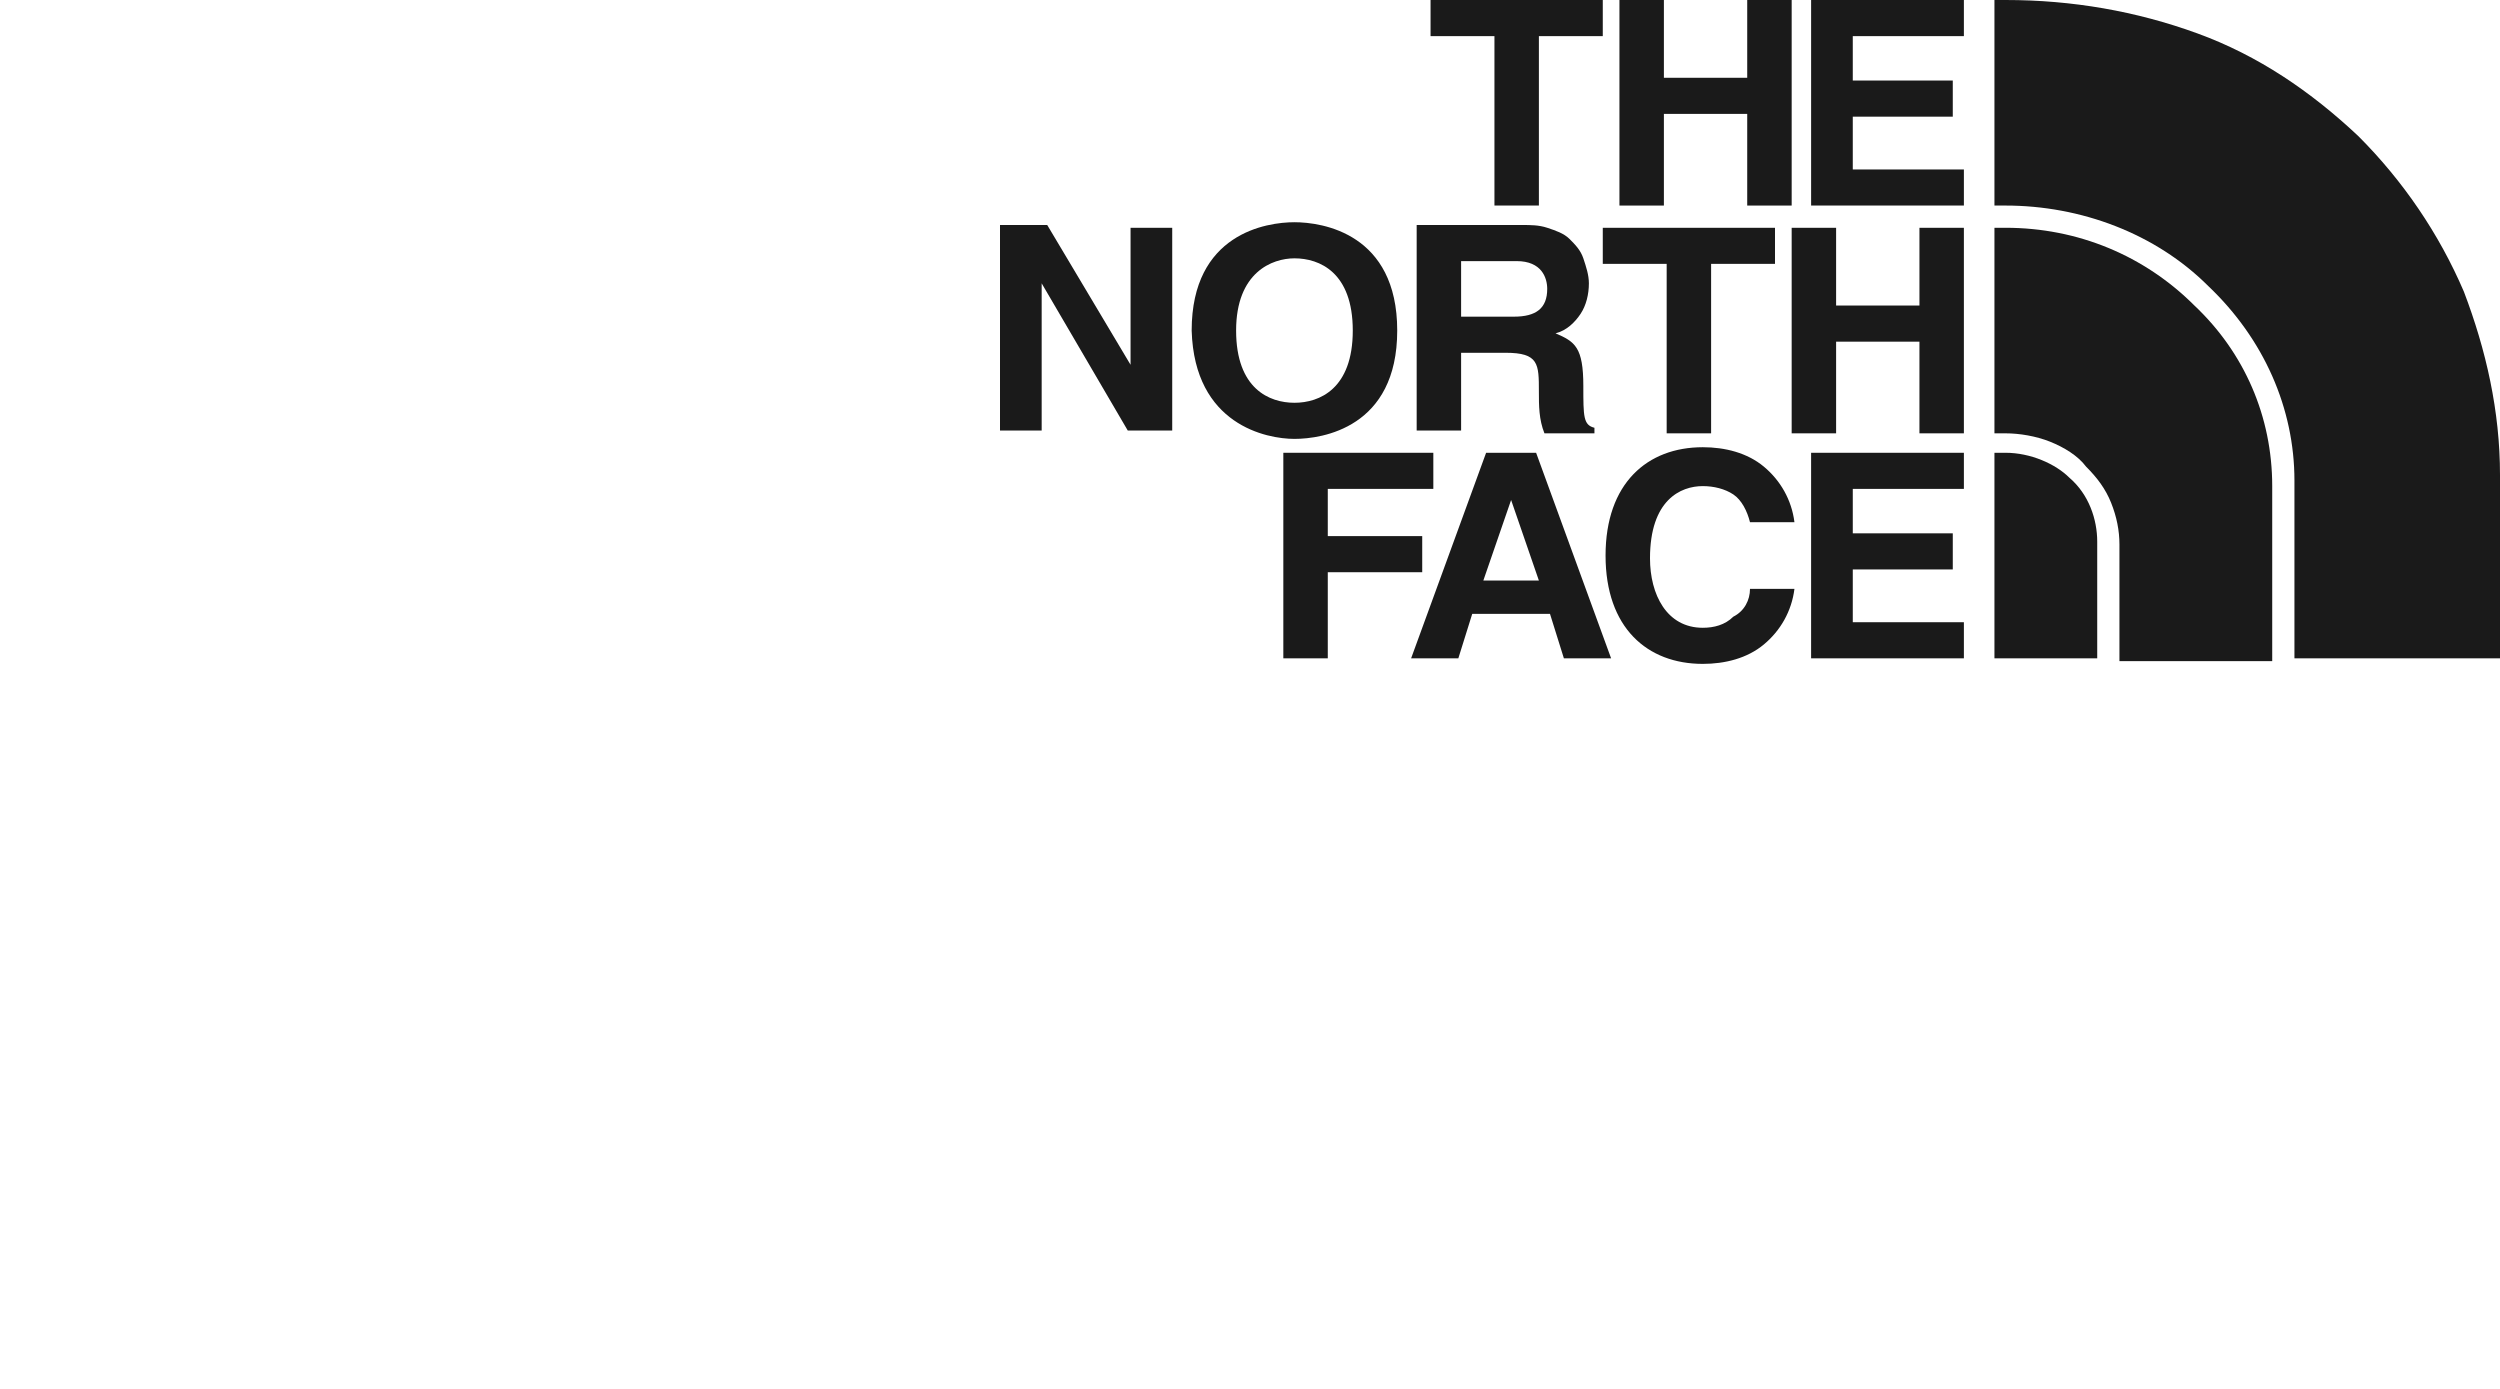 <?xml version="1.0" encoding="utf-8"?>
<!-- Generator: Adobe Illustrator 28.1.0, SVG Export Plug-In . SVG Version: 6.00 Build 0)  -->
<svg version="1.1" id="レイヤー_1" xmlns="http://www.w3.org/2000/svg" xmlns:xlink="http://www.w3.org/1999/xlink" x="0px"
	 y="0px" viewBox="0 0 90 50" style="enable-background:new 0 0 90 50;" xml:space="preserve">
<style type="text/css">
	.st0{fill:#1A1A1A;}
</style>
<path class="st0" d="M53.8,7.4h1.6V1.3h2.3V0h-6.2v1.3h2.3V7.4z"/>
<path class="st0" d="M59.9,4.1h3v3.3h1.6V0h-1.6v2.8h-3V0h-1.6v7.4h1.6V4.1z"/>
<path class="st0" d="M70.7,6.1h-4V4.2h3.6V2.9h-3.6V1.3h4V0h-5.5v7.4h5.5V6.1z"/>
<path class="st0" d="M40.8,13.3L40.8,13.3l-3.1-5.2H36v7.4h1.5v-5.3h0l3.1,5.3h1.6V8.2h-1.5V13.3z"/>
<path class="st0" d="M46.6,15.8c1,0,3.7-0.4,3.7-3.9c0-3.5-2.7-3.9-3.7-3.9c-1,0-3.7,0.4-3.7,3.9C43,15.3,45.6,15.8,46.6,15.8z
	 M46.6,9.3c0.9,0,2.1,0.5,2.1,2.6c0,2.1-1.2,2.6-2.1,2.6c-0.9,0-2.1-0.5-2.1-2.6C44.5,9.8,45.8,9.3,46.6,9.3L46.6,9.3z"/>
<path class="st0" d="M61.6,15.6V9.5h2.3V8.2h-6.2v1.3H60v6.1H61.6z"/>
<path class="st0" d="M69.1,11h-3V8.2h-1.6v7.4h1.6v-3.3h3v3.3h1.6V8.2h-1.6V11z"/>
<path class="st0" d="M52.6,12.7h1.6c1.2,0,1.2,0.4,1.2,1.4c0,0.5,0,1,0.2,1.5h1.8v-0.2C57,15.3,57,15,57,13.9c0-1.4-0.3-1.6-1-1.9
	c0.4-0.1,0.7-0.4,0.9-0.7c0.2-0.3,0.3-0.7,0.3-1.1c0-0.3-0.1-0.6-0.2-0.9c-0.1-0.3-0.3-0.5-0.5-0.7c-0.2-0.2-0.5-0.3-0.8-0.4
	c-0.3-0.1-0.6-0.1-0.9-0.1H51v7.4h1.6L52.6,12.7z M52.6,9.4h2c0.9,0,1.1,0.6,1.1,1c0,0.7-0.4,1-1.2,1h-1.9V9.4z"/>
<path class="st0" d="M51.2,19.3h-3.4v-1.7h3.8v-1.3h-5.4v7.4h1.6v-3.1h3.4V19.3z"/>
<path class="st0" d="M53.5,16.3l-2.7,7.4h1.7l0.5-1.6h2.8l0.5,1.6H58l-2.7-7.4H53.5z M53.4,20.9l1-2.9l1,2.9H53.4z"/>
<path class="st0" d="M61.3,17.5c0.4,0,0.8,0.1,1.1,0.3c0.3,0.2,0.5,0.6,0.6,1h1.6c-0.1-0.8-0.5-1.5-1.1-2c-0.6-0.5-1.4-0.7-2.2-0.7
	c-2,0-3.5,1.3-3.5,3.9c0,2.6,1.5,3.9,3.5,3.9c0.8,0,1.6-0.2,2.2-0.7c0.6-0.5,1-1.2,1.1-2H63c0,0.4-0.2,0.8-0.6,1
	c-0.3,0.3-0.7,0.4-1.1,0.4c-1.3,0-1.9-1.2-1.9-2.5C59.4,18,60.5,17.5,61.3,17.5z"/>
<path class="st0" d="M65.2,23.7h5.5v-1.3h-4v-1.9h3.6v-1.3h-3.6v-1.6h4v-1.3h-5.5V23.7z"/>
<path class="st0" d="M72.2,0h-0.4v7.4h0.4c2.7,0,5.4,1,7.3,2.9c2,1.9,3.1,4.4,3.1,7v6.4H90v-6.6c0-2.3-0.5-4.5-1.3-6.6
	c-0.9-2.1-2.2-4-3.8-5.6c-1.7-1.6-3.6-2.9-5.8-3.7C76.9,0.4,74.6,0,72.2,0z"/>
<path class="st0" d="M72.2,16.3h-0.4v7.4h3.7v-4.2c0-0.8-0.3-1.7-1-2.3C74,16.7,73.1,16.3,72.2,16.3z"/>
<path class="st0" d="M72.2,8.2h-0.4v7.4h0.4c0.5,0,1.1,0.1,1.6,0.3c0.5,0.2,1,0.5,1.3,0.9c0.4,0.4,0.7,0.8,0.9,1.3
	c0.2,0.5,0.3,1,0.3,1.5v4.2h5.5v-6.3c0-2.5-1-4.8-2.8-6.5C77.2,9.2,74.8,8.2,72.2,8.2z"/>
</svg>
